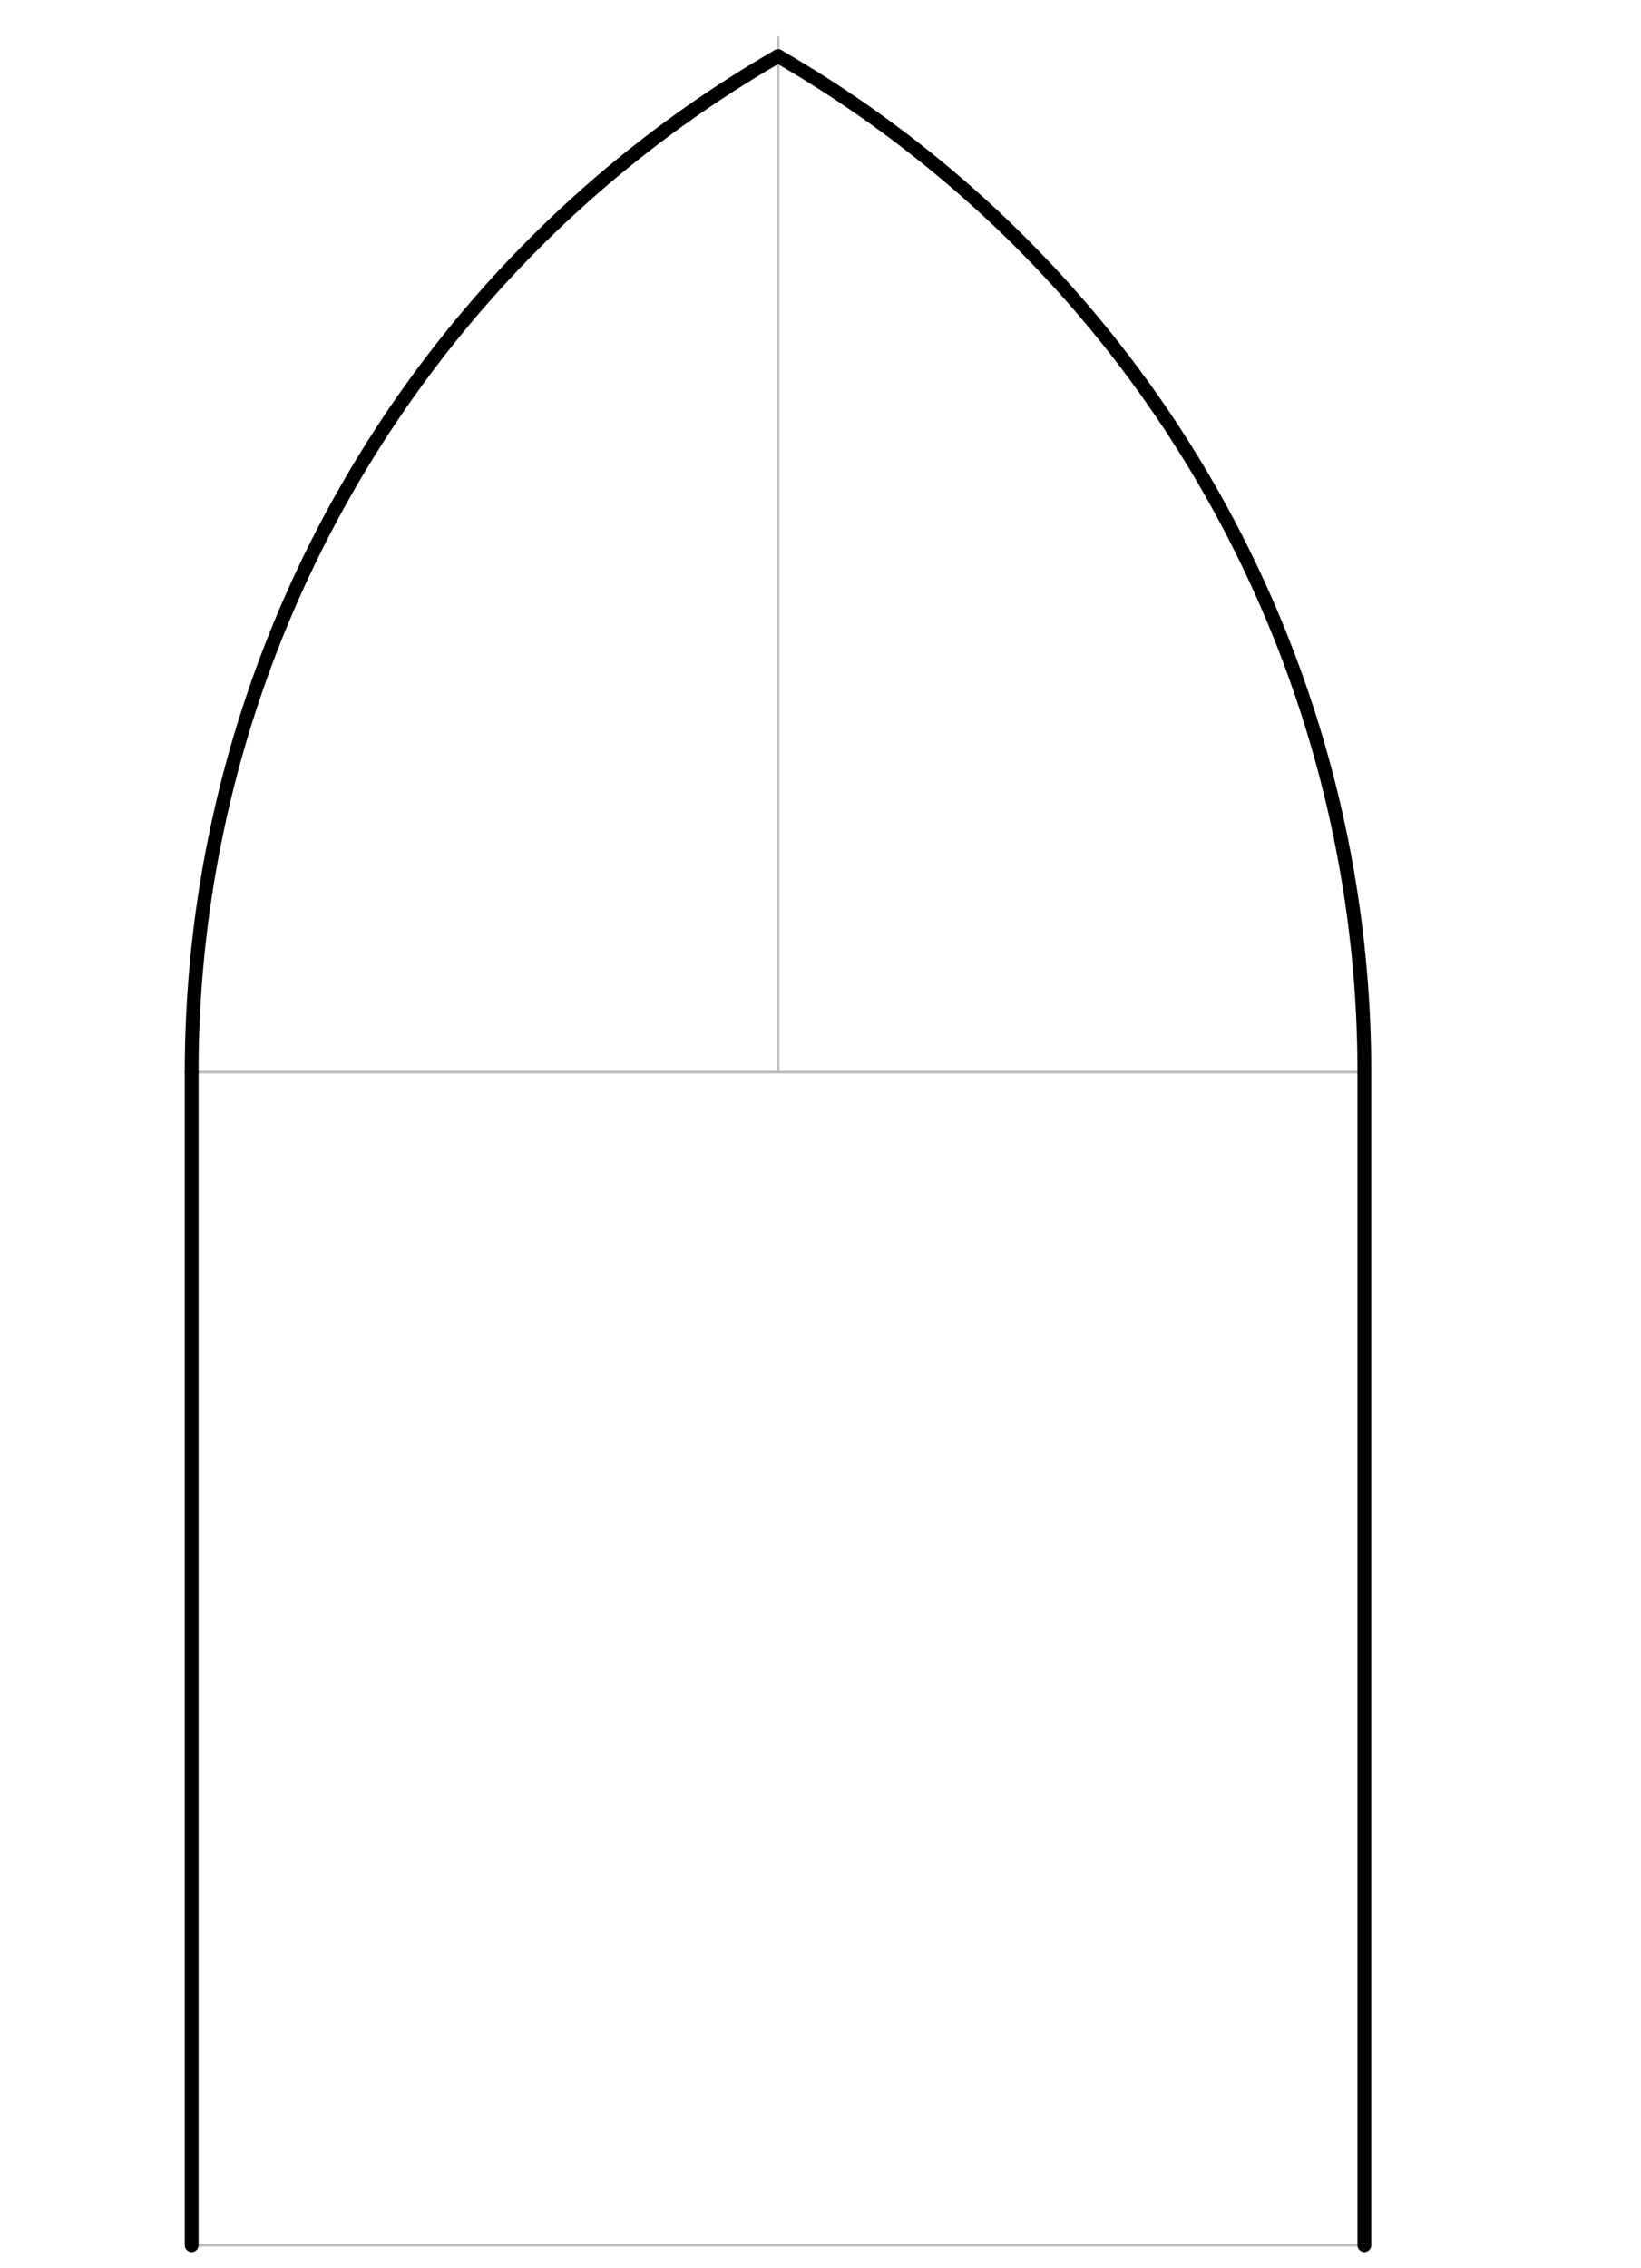<svg xmlns="http://www.w3.org/2000/svg" class="svg--816" height="100%" preserveAspectRatio="xMidYMid meet" viewBox="0 0 595 822" width="100%"><defs><marker id="marker-arrow" markerHeight="16" markerUnits="userSpaceOnUse" markerWidth="24" orient="auto-start-reverse" refX="24" refY="4" viewBox="0 0 24 8"><path d="M 0 0 L 24 4 L 0 8 z" stroke="inherit"></path></marker></defs><g class="aux-layer--949"><g class="element--733"><line stroke="#BDBDBD" stroke-dasharray="none" stroke-linecap="round" stroke-width="1" x1="69.5" x2="494.697" y1="388.594" y2="388.594"></line></g><g class="element--733"><line stroke="#BDBDBD" stroke-dasharray="none" stroke-linecap="round" stroke-width="1" x1="69.5" x2="69.5" y1="388.594" y2="813.791"></line></g><g class="element--733"><line stroke="#BDBDBD" stroke-dasharray="none" stroke-linecap="round" stroke-width="1" x1="69.5" x2="494.697" y1="813.791" y2="813.791"></line></g><g class="element--733"><line stroke="#BDBDBD" stroke-dasharray="none" stroke-linecap="round" stroke-width="1" x1="494.697" x2="494.697" y1="813.791" y2="388.594"></line></g><g class="element--733"><line stroke="#BDBDBD" stroke-dasharray="none" stroke-linecap="round" stroke-width="1" x1="282.098" x2="282.098" y1="388.594" y2="13.594"></line></g><g class="element--733"><path d="M 69.5 388.594 A 425.197 425.197 0 0 1 281.424 20.753" fill="none" stroke="#BDBDBD" stroke-dasharray="none" stroke-linecap="round" stroke-width="1"></path></g><g class="element--733"><path d="M 494.697 388.594 A 425.197 425.197 0 0 0 281.761 20.168" fill="none" stroke="#BDBDBD" stroke-dasharray="none" stroke-linecap="round" stroke-width="1"></path></g></g><g class="main-layer--75a"><g class="element--733"><line stroke="#000000" stroke-dasharray="none" stroke-linecap="round" stroke-width="5" x1="69.5" x2="69.5" y1="813.791" y2="388.594"></line></g><g class="element--733"><path d="M 69.5 388.594 A 425.197 425.197 0 0 1 282.098 20.362" fill="none" stroke="#000000" stroke-dasharray="none" stroke-linecap="round" stroke-width="5"></path></g><g class="element--733"><path d="M 282.098 20.362 A 425.197 425.197 0 0 1 494.697 388.594" fill="none" stroke="#000000" stroke-dasharray="none" stroke-linecap="round" stroke-width="5"></path></g><g class="element--733"><line stroke="#000000" stroke-dasharray="none" stroke-linecap="round" stroke-width="5" x1="494.697" x2="494.697" y1="388.594" y2="813.791"></line></g></g><g class="snaps-layer--ac6"></g><g class="temp-layer--52d"></g></svg>